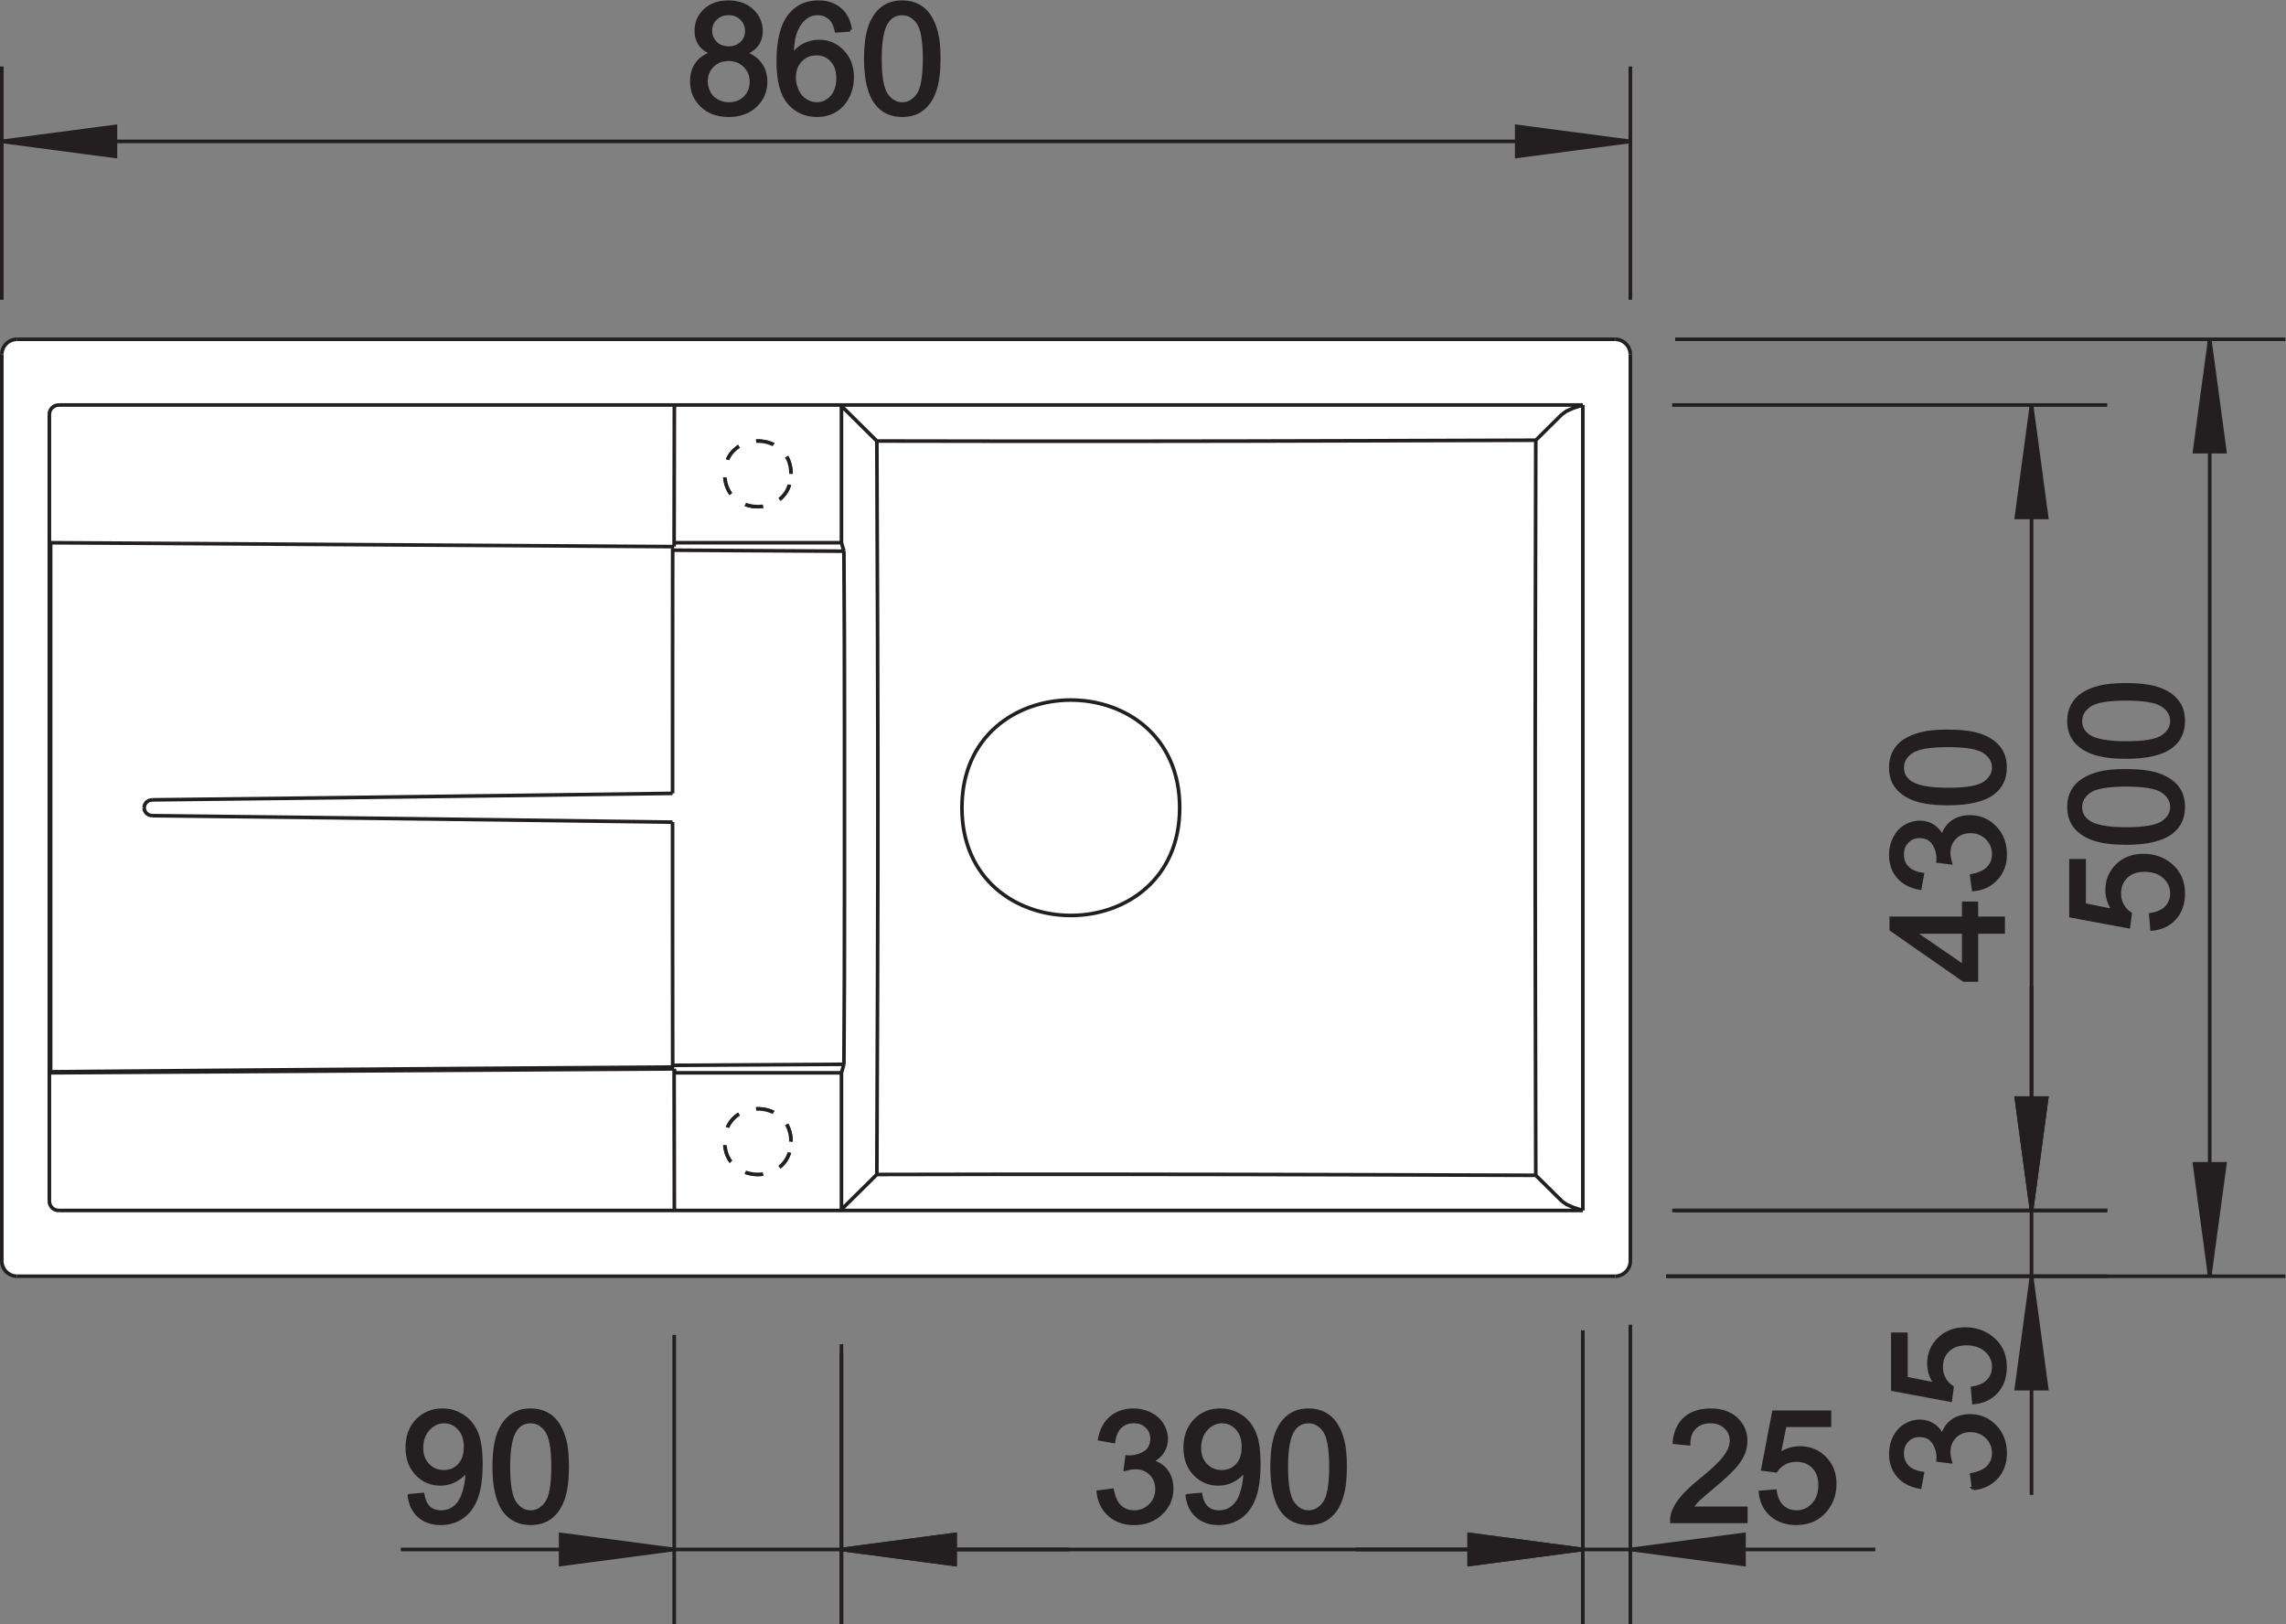 <?xml version="1.0" encoding="UTF-8" standalone="no"?>
<!-- Created with Inkscape (http://www.inkscape.org/) -->

<svg
   version="1.1"
   id="svg2"
   xml:space="preserve"
   width="120.031"
   height="85.29"
   viewBox="0 0 120.031 85.29"
   xmlns="http://www.w3.org/2000/svg"
   xmlns:svg="http://www.w3.org/2000/svg"><rect x="0" y="0" width="120.031" height="85.29" fill="#808080" stroke="none"/><defs
     id="defs6"><clipPath
       clipPathUnits="userSpaceOnUse"
       id="clipPath16"><path
         d="M 0,63.968 H 90.023 V 0 H 0 Z"
         id="path14" /></clipPath></defs><g
     id="g8"
     transform="matrix(1.333,0,0,-1.333,0,85.29)"><g
       id="g10"><g
         id="g12"
         clip-path="url(#clipPath16)"><g
           id="g18"
           transform="translate(0.764,13.681)"><path
             d="m 0,0 h 62.769 c 0.366,0 0.665,0.299 0.665,0.665 v 35.61 c 0,0.366 -0.299,0.664 -0.665,0.664 H 0 c -0.366,0 -0.665,-0.298 -0.665,-0.664 V 0.665 C -0.665,0.299 -0.366,0 0,0"
             style="fill:#ffffff;fill-opacity:1;fill-rule:nonzero;stroke:none"
             id="path20" /></g><g
           id="g22"
           transform="translate(0.764,13.681)"><path
             d="m 0,0 h 62.769 c 0.366,0 0.665,0.299 0.665,0.665 v 35.61 c 0,0.366 -0.299,0.664 -0.665,0.664 H 0 c -0.366,0 -0.665,-0.298 -0.665,-0.664 V 0.665 C -0.665,0.299 -0.366,0 0,0 Z"
             style="fill:none;stroke:#ffffff;stroke-width:0.051;stroke-linecap:butt;stroke-linejoin:miter;stroke-miterlimit:2.613;stroke-dasharray:none;stroke-opacity:1"
             id="path24" /></g><g
           id="g26"
           transform="translate(84.769,27.392)"><path
             d="M 0,0 -0.049,0.562 C 0.229,0.604 0.436,0.7 0.575,0.852 0.715,1.004 0.784,1.187 0.784,1.4 0.784,1.658 0.687,1.877 0.49,2.055 0.293,2.233 0.032,2.322 -0.292,2.322 -0.601,2.322 -0.844,2.237 -1.021,2.065 -1.2,1.894 -1.29,1.67 -1.29,1.392 c 0,-0.173 0.04,-0.329 0.119,-0.467 0.079,-0.139 0.182,-0.247 0.308,-0.326 L -0.929,0.096 -3.191,0.518 v 2.168 h 0.516 v -1.74 l 1.184,-0.235 c -0.185,0.262 -0.277,0.537 -0.277,0.824 0,0.38 0.133,0.701 0.401,0.963 0.266,0.262 0.609,0.393 1.027,0.393 0.4,0 0.744,-0.117 1.034,-0.345 C 1.05,2.266 1.229,1.884 1.229,1.4 1.229,1.004 1.117,0.681 0.893,0.43 0.668,0.179 0.37,0.036 0,0"
             style="fill:#231f20;fill-opacity:1;fill-rule:nonzero;stroke:none"
             id="path28" /></g><g
           id="g30"
           transform="translate(83.75,31.328)"><path
             d="m 0,0 c 0.723,0 1.204,0.085 1.444,0.252 0.239,0.167 0.359,0.374 0.359,0.619 0,0.247 -0.121,0.453 -0.361,0.62 C 1.202,1.659 0.721,1.743 0,1.743 c -0.726,0 -1.208,-0.084 -1.445,-0.252 -0.24,-0.167 -0.359,-0.375 -0.359,-0.625 0,-0.247 0.106,-0.443 0.317,-0.59 C -1.22,0.093 -0.724,0 0,0 m 0,-0.55 c -0.521,0 -0.941,0.053 -1.258,0.159 -0.318,0.106 -0.563,0.264 -0.735,0.474 -0.173,0.209 -0.259,0.472 -0.259,0.788 0,0.234 0.048,0.44 0.144,0.616 0.094,0.177 0.231,0.322 0.411,0.437 0.179,0.115 0.398,0.205 0.655,0.27 C -0.784,2.26 -0.437,2.293 0,2.293 0.517,2.293 0.934,2.24 1.251,2.136 1.569,2.03 1.814,1.873 1.987,1.664 2.161,1.455 2.247,1.191 2.247,0.871 2.247,0.45 2.096,0.121 1.791,-0.118 1.425,-0.405 0.826,-0.55 0,-0.55"
             style="fill:#231f20;fill-opacity:1;fill-rule:nonzero;stroke:none"
             id="path32" /></g><g
           id="g34"
           transform="translate(83.75,34.715)"><path
             d="m 0,0 c 0.723,0 1.204,0.084 1.444,0.252 0.239,0.167 0.359,0.373 0.359,0.619 0,0.246 -0.121,0.452 -0.361,0.62 C 1.202,1.658 0.721,1.743 0,1.743 c -0.726,0 -1.208,-0.085 -1.445,-0.252 -0.24,-0.168 -0.359,-0.376 -0.359,-0.625 0,-0.247 0.106,-0.443 0.317,-0.59 C -1.22,0.092 -0.724,0 0,0 m 0,-0.55 c -0.521,0 -0.941,0.053 -1.258,0.159 -0.318,0.106 -0.563,0.264 -0.735,0.473 -0.173,0.21 -0.259,0.472 -0.259,0.789 0,0.234 0.048,0.439 0.144,0.616 0.094,0.177 0.231,0.322 0.411,0.437 0.179,0.115 0.398,0.205 0.655,0.27 C -0.784,2.26 -0.437,2.292 0,2.292 0.517,2.292 0.934,2.24 1.251,2.135 1.569,2.03 1.814,1.873 1.987,1.664 2.161,1.454 2.247,1.19 2.247,0.871 2.247,0.451 2.096,0.121 1.791,-0.119 1.425,-0.406 0.826,-0.55 0,-0.55"
             style="fill:#231f20;fill-opacity:1;fill-rule:nonzero;stroke:none"
             id="path36" /></g><g
           id="g38"
           transform="translate(83.75,34.715)"><path
             d="m 0,0 c 0.723,0 1.204,0.084 1.444,0.252 0.239,0.167 0.359,0.373 0.359,0.619 0,0.246 -0.121,0.452 -0.361,0.62 C 1.202,1.658 0.721,1.743 0,1.743 c -0.726,0 -1.208,-0.085 -1.445,-0.252 -0.24,-0.168 -0.359,-0.376 -0.359,-0.625 0,-0.247 0.106,-0.443 0.317,-0.59 C -1.22,0.092 -0.724,0 0,0 Z m 0,-0.55 c -0.521,0 -0.941,0.053 -1.258,0.159 -0.318,0.106 -0.563,0.264 -0.735,0.473 -0.173,0.21 -0.259,0.472 -0.259,0.789 0,0.234 0.048,0.439 0.144,0.616 0.094,0.177 0.231,0.322 0.411,0.437 0.179,0.115 0.398,0.205 0.655,0.27 C -0.784,2.26 -0.437,2.292 0,2.292 0.517,2.292 0.934,2.24 1.251,2.135 1.569,2.03 1.814,1.873 1.987,1.664 2.161,1.454 2.247,1.19 2.247,0.871 2.247,0.451 2.096,0.121 1.791,-0.119 1.425,-0.406 0.826,-0.55 0,-0.55 Z m 0,-2.837 c 0.723,0 1.204,0.085 1.444,0.252 0.239,0.167 0.359,0.374 0.359,0.619 0,0.247 -0.121,0.453 -0.361,0.62 -0.24,0.168 -0.721,0.252 -1.442,0.252 -0.726,0 -1.208,-0.084 -1.445,-0.252 -0.24,-0.167 -0.359,-0.375 -0.359,-0.625 0,-0.247 0.106,-0.443 0.317,-0.589 C -1.22,-3.294 -0.724,-3.387 0,-3.387 Z m 0,-0.55 c -0.521,0 -0.941,0.053 -1.258,0.16 -0.318,0.105 -0.563,0.263 -0.735,0.473 -0.173,0.209 -0.259,0.472 -0.259,0.788 0,0.235 0.048,0.44 0.144,0.616 0.094,0.177 0.231,0.322 0.411,0.438 0.179,0.114 0.398,0.205 0.655,0.27 0.258,0.066 0.605,0.098 1.042,0.098 0.517,0 0.934,-0.052 1.251,-0.157 0.318,-0.106 0.563,-0.263 0.736,-0.472 0.174,-0.209 0.26,-0.473 0.26,-0.793 0,-0.421 -0.151,-0.75 -0.456,-0.989 C 1.425,-3.792 0.826,-3.937 0,-3.937 Z M 1.019,-7.323 0.97,-6.761 c 0.277,0.042 0.484,0.138 0.624,0.289 0.139,0.153 0.209,0.335 0.209,0.549 0,0.258 -0.098,0.477 -0.294,0.654 -0.197,0.179 -0.458,0.268 -0.782,0.268 -0.309,0 -0.552,-0.085 -0.73,-0.257 -0.179,-0.172 -0.268,-0.395 -0.268,-0.674 0,-0.173 0.04,-0.328 0.119,-0.466 0.079,-0.139 0.181,-0.248 0.307,-0.327 L 0.09,-7.228 -2.173,-6.806 v 2.168 h 0.517 v -1.739 l 1.183,-0.235 c -0.184,0.261 -0.276,0.537 -0.276,0.824 0,0.38 0.133,0.701 0.4,0.963 0.267,0.262 0.61,0.392 1.028,0.392 0.399,0 0.744,-0.116 1.034,-0.344 0.355,-0.281 0.534,-0.662 0.534,-1.146 0,-0.396 -0.111,-0.72 -0.336,-0.971 C 1.687,-7.145 1.389,-7.287 1.019,-7.323 Z"
             style="fill:none;stroke:#231f20;stroke-width:0.142;stroke-linecap:butt;stroke-linejoin:miter;stroke-miterlimit:2.613;stroke-dasharray:none;stroke-opacity:1"
             id="path40" /></g><g
           id="g42"
           transform="translate(87.041,13.713)"><path
             d="M 0,0 0.597,4.427 H -0.597 Z"
             style="fill:#231f20;fill-opacity:1;fill-rule:nonzero;stroke:none"
             id="path44" /></g><g
           id="g46"
           transform="translate(87.041,13.713)"><path
             d="M 0,0 0.597,4.427 H -0.597 Z"
             style="fill:none;stroke:#231f20;stroke-width:0.142;stroke-linecap:butt;stroke-linejoin:miter;stroke-miterlimit:2.613;stroke-dasharray:none;stroke-opacity:1"
             id="path48" /></g><g
           id="g50"
           transform="translate(87.041,50.62)"><path
             d="m 0,0 v -18.454 m 0,-18.453 v 18.453 M -21.056,0 H 2.982 M -21.412,-36.907 H 2.982"
             style="fill:none;stroke:#231f20;stroke-width:0.142;stroke-linecap:butt;stroke-linejoin:miter;stroke-miterlimit:2.613;stroke-dasharray:none;stroke-opacity:1"
             id="path52" /></g><g
           id="g54"
           transform="translate(87.041,50.62)"><path
             d="M 0,0 -0.597,-4.427 H 0.597 Z"
             style="fill:#231f20;fill-opacity:1;fill-rule:nonzero;stroke:none"
             id="path56" /></g><g
           id="g58"
           transform="translate(87.041,50.62)"><path
             d="M 0,0 -0.597,-4.427 H 0.597 Z"
             style="fill:none;stroke:#231f20;stroke-width:0.142;stroke-linecap:butt;stroke-linejoin:miter;stroke-miterlimit:2.613;stroke-dasharray:none;stroke-opacity:1"
             id="path60" /></g><g
           id="g62"
           transform="translate(27.807,60.777)"><path
             d="m 0,0 c 0,-0.152 0.037,-0.3 0.11,-0.442 0.073,-0.143 0.181,-0.254 0.326,-0.332 0.145,-0.078 0.299,-0.118 0.465,-0.118 0.259,0 0.473,0.082 0.641,0.248 0.168,0.165 0.252,0.373 0.252,0.627 0,0.258 -0.086,0.471 -0.259,0.639 C 1.361,0.791 1.144,0.875 0.883,0.875 0.629,0.875 0.418,0.792 0.251,0.625 0.084,0.458 0,0.25 0,0 M 0.174,2.014 C 0.174,1.808 0.242,1.639 0.375,1.508 0.51,1.377 0.684,1.312 0.898,1.312 c 0.209,0 0.38,0.064 0.514,0.194 C 1.545,1.636 1.61,1.795 1.61,1.983 1.61,2.18 1.542,2.345 1.405,2.479 1.268,2.612 1.098,2.679 0.892,2.679 0.686,2.679 0.515,2.613 0.378,2.483 0.242,2.353 0.174,2.195 0.174,2.014 M 0.283,1.106 c -0.225,0.081 -0.391,0.197 -0.5,0.349 -0.107,0.149 -0.162,0.33 -0.162,0.541 0,0.317 0.115,0.583 0.346,0.799 C 0.198,3.011 0.503,3.12 0.886,3.12 1.271,3.12 1.581,3.009 1.815,2.788 2.049,2.567 2.167,2.298 2.167,1.98 2.167,1.778 2.113,1.603 2.006,1.453 1.899,1.303 1.737,1.187 1.518,1.106 1.788,1.019 1.994,0.879 2.136,0.684 2.276,0.49 2.347,0.258 2.347,-0.011 c 0,-0.373 -0.134,-0.686 -0.399,-0.94 -0.267,-0.253 -0.617,-0.38 -1.052,-0.38 -0.436,0 -0.785,0.127 -1.052,0.381 -0.267,0.255 -0.4,0.573 -0.4,0.953 0,0.284 0.073,0.521 0.218,0.713 0.145,0.19 0.352,0.322 0.621,0.39"
             style="fill:#231f20;fill-opacity:1;fill-rule:nonzero;stroke:none"
             id="path64" /></g><g
           id="g66"
           transform="translate(31.278,60.933)"><path
             d="m 0,0 c 0,-0.185 0.04,-0.361 0.119,-0.53 0.079,-0.168 0.19,-0.296 0.332,-0.385 0.142,-0.088 0.292,-0.132 0.448,-0.132 0.228,0 0.424,0.091 0.589,0.274 0.164,0.182 0.246,0.43 0.246,0.742 0,0.302 -0.081,0.539 -0.243,0.713 C 1.329,0.855 1.125,0.941 0.878,0.941 0.633,0.941 0.426,0.855 0.255,0.682 0.085,0.508 0,0.281 0,0 M 2.209,1.878 1.671,1.836 C 1.623,2.046 1.555,2.2 1.467,2.294 1.32,2.447 1.14,2.523 0.925,2.523 0.753,2.523 0.602,2.476 0.472,2.38 0.302,2.258 0.167,2.078 0.069,1.843 -0.029,1.607 -0.08,1.271 -0.084,0.835 0.046,1.031 0.205,1.177 0.394,1.272 0.582,1.367 0.78,1.415 0.986,1.415 1.347,1.415 1.654,1.284 1.907,1.021 2.161,0.758 2.288,0.419 2.288,0.003 2.288,-0.271 2.227,-0.525 2.108,-0.76 1.989,-0.995 1.825,-1.175 1.617,-1.3 1.409,-1.425 1.173,-1.487 0.908,-1.487 c -0.451,0 -0.819,0.163 -1.103,0.492 -0.285,0.328 -0.427,0.869 -0.427,1.622 0,0.842 0.158,1.454 0.473,1.837 0.273,0.332 0.643,0.5 1.108,0.5 0.346,0 0.63,-0.096 0.852,-0.289 C 2.032,2.483 2.165,2.217 2.209,1.878"
             style="fill:#231f20;fill-opacity:1;fill-rule:nonzero;stroke:none"
             id="path68" /></g><g
           id="g70"
           transform="translate(34.66,61.669)"><path
             d="m 0,0 c 0,-0.715 0.085,-1.191 0.254,-1.429 0.17,-0.236 0.378,-0.355 0.626,-0.355 0.249,0 0.458,0.12 0.627,0.357 C 1.676,-1.189 1.761,-0.713 1.761,0 1.761,0.718 1.676,1.195 1.507,1.43 1.338,1.667 1.127,1.784 0.875,1.784 0.625,1.784 0.428,1.68 0.279,1.472 0.093,1.207 0,0.716 0,0 m -0.556,0 c 0,0.516 0.054,0.931 0.161,1.244 0.107,0.315 0.267,0.557 0.478,0.728 C 0.294,2.143 0.56,2.228 0.88,2.228 1.117,2.228 1.324,2.18 1.503,2.085 1.681,1.992 1.828,1.856 1.945,1.679 2.061,1.501 2.152,1.285 2.218,1.03 2.285,0.775 2.317,0.433 2.317,0 2.317,-0.511 2.264,-0.923 2.158,-1.238 2.052,-1.552 1.893,-1.795 1.681,-1.966 1.47,-2.138 1.203,-2.223 0.88,-2.223 c -0.424,0 -0.758,0.15 -1,0.452 C -0.41,-1.41 -0.556,-0.818 -0.556,0"
             style="fill:#231f20;fill-opacity:1;fill-rule:nonzero;stroke:none"
             id="path72" /></g><g
           id="g74"
           transform="translate(34.66,61.669)"><path
             d="m 0,0 c 0,-0.715 0.085,-1.191 0.254,-1.429 0.17,-0.236 0.378,-0.355 0.626,-0.355 0.249,0 0.458,0.12 0.627,0.357 C 1.676,-1.189 1.761,-0.713 1.761,0 1.761,0.718 1.676,1.195 1.507,1.43 1.338,1.667 1.127,1.784 0.875,1.784 0.625,1.784 0.428,1.68 0.279,1.472 0.093,1.207 0,0.716 0,0 Z m -0.556,0 c 0,0.516 0.054,0.931 0.161,1.244 0.107,0.315 0.267,0.557 0.478,0.728 C 0.294,2.143 0.56,2.228 0.88,2.228 1.117,2.228 1.324,2.18 1.503,2.085 1.681,1.992 1.828,1.856 1.945,1.679 2.061,1.501 2.152,1.285 2.218,1.03 2.285,0.775 2.317,0.433 2.317,0 2.317,-0.511 2.264,-0.923 2.158,-1.238 2.052,-1.552 1.893,-1.795 1.681,-1.966 1.47,-2.138 1.203,-2.223 0.88,-2.223 c -0.424,0 -0.758,0.15 -1,0.452 C -0.41,-1.41 -0.556,-0.818 -0.556,0 Z m -2.825,-0.736 c 0,-0.185 0.04,-0.362 0.119,-0.53 0.079,-0.169 0.19,-0.296 0.331,-0.385 0.143,-0.088 0.292,-0.133 0.449,-0.133 0.228,0 0.424,0.092 0.588,0.274 0.165,0.183 0.247,0.43 0.247,0.743 0,0.301 -0.082,0.539 -0.244,0.712 -0.162,0.174 -0.366,0.26 -0.612,0.26 -0.246,0 -0.453,-0.086 -0.623,-0.26 -0.17,-0.173 -0.255,-0.401 -0.255,-0.681 z M -1.172,1.142 -1.71,1.1 C -1.758,1.31 -1.826,1.463 -1.914,1.558 -2.061,1.711 -2.242,1.787 -2.456,1.787 -2.628,1.787 -2.779,1.74 -2.909,1.644 -3.08,1.521 -3.214,1.342 -3.313,1.106 -3.41,0.871 -3.461,0.535 -3.465,0.099 c 0.13,0.195 0.289,0.341 0.478,0.437 0.188,0.094 0.385,0.142 0.591,0.142 0.362,0 0.668,-0.131 0.922,-0.394 0.253,-0.263 0.38,-0.601 0.38,-1.017 0,-0.274 -0.06,-0.528 -0.179,-0.764 -0.119,-0.234 -0.283,-0.415 -0.492,-0.54 -0.208,-0.125 -0.443,-0.186 -0.708,-0.186 -0.452,0 -0.819,0.163 -1.103,0.492 -0.285,0.328 -0.427,0.869 -0.427,1.622 0,0.842 0.157,1.454 0.472,1.837 0.274,0.332 0.643,0.5 1.109,0.5 0.346,0 0.63,-0.097 0.851,-0.29 0.222,-0.191 0.354,-0.457 0.399,-0.796 z m -5.681,-2.034 c 0,-0.152 0.037,-0.3 0.11,-0.442 0.073,-0.144 0.181,-0.254 0.326,-0.332 0.145,-0.078 0.3,-0.118 0.466,-0.118 0.259,0 0.472,0.082 0.64,0.248 0.168,0.164 0.252,0.373 0.252,0.627 0,0.258 -0.086,0.471 -0.259,0.639 -0.173,0.169 -0.391,0.253 -0.651,0.253 -0.255,0 -0.465,-0.083 -0.633,-0.25 -0.167,-0.167 -0.251,-0.375 -0.251,-0.625 z m 0.175,2.014 c 0,-0.206 0.067,-0.375 0.201,-0.506 0.134,-0.131 0.309,-0.197 0.523,-0.197 0.208,0 0.379,0.065 0.513,0.195 0.133,0.13 0.199,0.289 0.199,0.477 0,0.197 -0.068,0.362 -0.205,0.495 C -5.584,1.72 -5.755,1.787 -5.96,1.787 -6.167,1.787 -6.338,1.721 -6.474,1.591 -6.611,1.46 -6.678,1.303 -6.678,1.122 Z m 0.109,-0.908 c -0.225,0.081 -0.391,0.197 -0.5,0.348 -0.108,0.15 -0.162,0.331 -0.162,0.542 0,0.317 0.115,0.583 0.345,0.799 0.231,0.216 0.537,0.325 0.92,0.325 0.384,0 0.694,-0.111 0.929,-0.332 0.234,-0.221 0.351,-0.49 0.351,-0.808 0,-0.202 -0.053,-0.378 -0.16,-0.527 -0.108,-0.15 -0.27,-0.266 -0.488,-0.347 0.27,-0.087 0.476,-0.227 0.617,-0.422 0.141,-0.194 0.212,-0.426 0.212,-0.695 0,-0.373 -0.134,-0.686 -0.4,-0.94 -0.266,-0.253 -0.617,-0.38 -1.052,-0.38 -0.435,0 -0.785,0.127 -1.052,0.381 -0.266,0.255 -0.4,0.572 -0.4,0.953 0,0.284 0.073,0.521 0.219,0.713 0.145,0.19 0.352,0.322 0.621,0.39 z"
             style="fill:none;stroke:#231f20;stroke-width:0.142;stroke-linecap:butt;stroke-linejoin:miter;stroke-miterlimit:2.613;stroke-dasharray:none;stroke-opacity:1"
             id="path76" /></g><g
           id="g78"
           transform="translate(64.22,58.414)"><path
             d="M 0,0 -4.475,0.59 V -0.59 Z"
             style="fill:#231f20;fill-opacity:1;fill-rule:nonzero;stroke:none"
             id="path80" /></g><g
           id="g82"
           transform="translate(64.22,58.414)"><path
             d="M 0,0 -4.475,0.59 V -0.59 Z"
             style="fill:none;stroke:#231f20;stroke-width:0.142;stroke-linecap:butt;stroke-linejoin:miter;stroke-miterlimit:2.613;stroke-dasharray:none;stroke-opacity:1"
             id="path84" /></g><g
           id="g86"
           transform="translate(0.071,58.414)"><path
             d="M 0,0 H 32.075 M 64.149,0 H 32.075 M 0,-6.238 v 9.189 m 64.149,-9.189 v 9.189"
             style="fill:none;stroke:#231f20;stroke-width:0.142;stroke-linecap:butt;stroke-linejoin:miter;stroke-miterlimit:2.613;stroke-dasharray:none;stroke-opacity:1"
             id="path88" /></g><g
           id="g90"
           transform="translate(0.071,58.414)"><path
             d="M 0,0 4.475,-0.59 V 0.59 Z"
             style="fill:#231f20;fill-opacity:1;fill-rule:nonzero;stroke:none"
             id="path92" /></g><g
           id="g94"
           transform="translate(0.071,58.414)"><path
             d="M 0,0 4.475,-0.59 V 0.59 Z"
             style="fill:none;stroke:#231f20;stroke-width:0.142;stroke-linecap:butt;stroke-linejoin:miter;stroke-miterlimit:2.613;stroke-dasharray:none;stroke-opacity:1"
             id="path96" /></g><g
           id="g98"
           transform="translate(77.353,27.274)"><path
             d="M 0,0 H -1.985 L 0,-1.363 Z M 1.552,0 H 0.497 V -1.891 H 0 l -2.854,1.99 V 0.536 H 0 V 1.125 H 0.497 V 0.536 h 1.055 z"
             style="fill:#231f20;fill-opacity:1;fill-rule:nonzero;stroke:none"
             id="path100" /></g><g
           id="g102"
           transform="translate(77.741,28.949)"><path
             d="m 0,0 -0.072,0.535 c 0.306,0.062 0.527,0.166 0.663,0.314 0.135,0.147 0.203,0.327 0.203,0.54 0,0.251 -0.089,0.465 -0.265,0.637 -0.176,0.173 -0.395,0.26 -0.656,0.26 -0.248,0 -0.453,-0.08 -0.614,-0.24 -0.161,-0.161 -0.242,-0.365 -0.242,-0.613 0,-0.102 0.02,-0.227 0.06,-0.377 l -0.474,0.059 c 0.003,0.035 0.005,0.065 0.005,0.086 0,0.228 -0.06,0.433 -0.18,0.615 -0.12,0.183 -0.306,0.275 -0.556,0.275 -0.198,0 -0.363,-0.068 -0.492,-0.2 -0.131,-0.133 -0.196,-0.305 -0.196,-0.515 0,-0.208 0.066,-0.382 0.198,-0.52 0.132,-0.138 0.331,-0.228 0.596,-0.267 L -2.119,0.054 c -0.363,0.065 -0.644,0.214 -0.843,0.445 -0.199,0.232 -0.3,0.521 -0.3,0.866 0,0.238 0.053,0.456 0.156,0.656 0.103,0.201 0.244,0.354 0.421,0.46 0.179,0.106 0.369,0.16 0.569,0.16 0.19,0 0.363,-0.051 0.52,-0.153 0.157,-0.101 0.281,-0.251 0.372,-0.448 0.06,0.258 0.185,0.457 0.375,0.601 0.189,0.141 0.426,0.213 0.71,0.213 0.385,0 0.711,-0.138 0.979,-0.416 C 1.107,2.16 1.241,1.81 1.241,1.386 1.241,1.003 1.126,0.686 0.896,0.433 0.665,0.18 0.367,0.035 0,0"
             style="fill:#231f20;fill-opacity:1;fill-rule:nonzero;stroke:none"
             id="path104" /></g><g
           id="g106"
           transform="translate(76.731,32.883)"><path
             d="m 0,0 c 0.723,0 1.204,0.084 1.444,0.251 0.24,0.168 0.36,0.374 0.36,0.62 0,0.246 -0.121,0.452 -0.362,0.62 C 1.202,1.658 0.721,1.742 0,1.742 c -0.726,0 -1.208,-0.084 -1.445,-0.251 -0.24,-0.168 -0.359,-0.376 -0.359,-0.625 0,-0.247 0.106,-0.443 0.317,-0.59 C -1.22,0.092 -0.724,0 0,0 m 0,-0.55 c -0.521,0 -0.94,0.052 -1.258,0.159 -0.318,0.106 -0.563,0.264 -0.735,0.473 -0.173,0.209 -0.259,0.472 -0.259,0.789 0,0.234 0.048,0.439 0.144,0.615 0.094,0.177 0.232,0.322 0.411,0.438 0.179,0.115 0.398,0.205 0.656,0.27 C -0.784,2.26 -0.437,2.292 0,2.292 0.517,2.292 0.934,2.24 1.251,2.135 1.569,2.029 1.814,1.872 1.988,1.663 2.161,1.454 2.247,1.19 2.247,0.871 2.247,0.45 2.096,0.121 1.791,-0.119 1.425,-0.406 0.826,-0.55 0,-0.55"
             style="fill:#231f20;fill-opacity:1;fill-rule:nonzero;stroke:none"
             id="path108" /></g><g
           id="g110"
           transform="translate(76.731,32.883)"><path
             d="m 0,0 c 0.723,0 1.204,0.084 1.444,0.251 0.24,0.168 0.36,0.374 0.36,0.62 0,0.246 -0.121,0.452 -0.362,0.62 C 1.202,1.658 0.721,1.742 0,1.742 c -0.726,0 -1.208,-0.084 -1.445,-0.251 -0.24,-0.168 -0.359,-0.376 -0.359,-0.625 0,-0.247 0.106,-0.443 0.317,-0.59 C -1.22,0.092 -0.724,0 0,0 Z m 0,-0.55 c -0.521,0 -0.94,0.052 -1.258,0.159 -0.318,0.106 -0.563,0.264 -0.735,0.473 -0.173,0.209 -0.259,0.472 -0.259,0.789 0,0.234 0.048,0.439 0.144,0.615 0.094,0.177 0.232,0.322 0.411,0.438 0.179,0.115 0.398,0.205 0.656,0.27 C -0.784,2.26 -0.437,2.292 0,2.292 0.517,2.292 0.934,2.24 1.251,2.135 1.569,2.029 1.814,1.872 1.988,1.663 2.161,1.454 2.247,1.19 2.247,0.871 2.247,0.45 2.096,0.121 1.791,-0.119 1.425,-0.406 0.826,-0.55 0,-0.55 Z m 1.01,-3.384 -0.073,0.536 c 0.307,0.061 0.528,0.166 0.664,0.313 0.134,0.147 0.203,0.327 0.203,0.54 0,0.251 -0.089,0.465 -0.265,0.638 -0.177,0.173 -0.395,0.26 -0.656,0.26 -0.248,0 -0.453,-0.081 -0.614,-0.241 -0.162,-0.161 -0.243,-0.365 -0.243,-0.613 0,-0.102 0.021,-0.227 0.061,-0.377 l -0.475,0.06 c 0.004,0.035 0.006,0.064 0.006,0.086 0,0.227 -0.06,0.432 -0.18,0.615 -0.121,0.182 -0.306,0.274 -0.556,0.274 -0.198,0 -0.363,-0.067 -0.492,-0.2 -0.131,-0.133 -0.197,-0.305 -0.197,-0.515 0,-0.208 0.067,-0.381 0.199,-0.519 0.131,-0.139 0.331,-0.229 0.595,-0.268 L -1.109,-3.88 c -0.364,0.066 -0.644,0.214 -0.843,0.445 -0.199,0.233 -0.3,0.521 -0.3,0.867 0,0.237 0.053,0.456 0.155,0.656 0.104,0.2 0.244,0.353 0.422,0.46 0.179,0.105 0.368,0.159 0.569,0.159 0.19,0 0.363,-0.051 0.52,-0.152 0.156,-0.102 0.28,-0.251 0.372,-0.449 0.06,0.258 0.185,0.457 0.375,0.601 0.189,0.142 0.426,0.213 0.71,0.213 0.385,0 0.711,-0.138 0.979,-0.416 0.267,-0.277 0.401,-0.628 0.401,-1.052 0,-0.383 -0.115,-0.7 -0.346,-0.953 C 1.675,-3.754 1.377,-3.898 1.01,-3.934 Z M 0.621,-5.608 h -1.985 l 1.985,-1.364 z m 1.552,0 H 1.118 V -7.499 H 0.621 l -2.854,1.989 v 0.438 h 2.854 v 0.589 h 0.497 v -0.589 h 1.055 z"
             style="fill:none;stroke:#231f20;stroke-width:0.142;stroke-linecap:butt;stroke-linejoin:miter;stroke-miterlimit:2.613;stroke-dasharray:none;stroke-opacity:1"
             id="path112" /></g><g
           id="g114"
           transform="translate(80.022,48.03)"><path
             d="M 0,0 -0.597,-4.427 H 0.597 Z"
             style="fill:#231f20;fill-opacity:1;fill-rule:nonzero;stroke:none"
             id="path116" /></g><g
           id="g118"
           transform="translate(80.022,48.03)"><path
             d="M 0,0 -0.597,-4.427 H 0.597 Z"
             style="fill:none;stroke:#231f20;stroke-width:0.142;stroke-linecap:butt;stroke-linejoin:miter;stroke-miterlimit:2.613;stroke-dasharray:none;stroke-opacity:1"
             id="path120" /></g><g
           id="g122"
           transform="translate(80.022,16.303)"><path
             d="M 0,0 V 15.864 M 0,31.727 V 15.864 M -14.155,0 H 2.983 M -14.155,31.727 H 2.983"
             style="fill:none;stroke:#231f20;stroke-width:0.142;stroke-linecap:butt;stroke-linejoin:miter;stroke-miterlimit:2.613;stroke-dasharray:none;stroke-opacity:1"
             id="path124" /></g><g
           id="g126"
           transform="translate(80.022,16.303)"><path
             d="M 0,0 0.597,4.427 H -0.597 Z"
             style="fill:#231f20;fill-opacity:1;fill-rule:nonzero;stroke:none"
             id="path128" /></g><g
           id="g130"
           transform="translate(80.022,16.303)"><path
             d="M 0,0 0.597,4.427 H -0.597 Z"
             style="fill:none;stroke:#231f20;stroke-width:0.142;stroke-linecap:butt;stroke-linejoin:miter;stroke-miterlimit:2.613;stroke-dasharray:none;stroke-opacity:1"
             id="path132" /></g><g
           id="g134"
           transform="translate(77.741,5.357)"><path
             d="m 0,0 -0.072,0.535 c 0.306,0.062 0.527,0.166 0.663,0.314 0.135,0.148 0.203,0.328 0.203,0.54 0,0.251 -0.089,0.465 -0.265,0.637 -0.176,0.173 -0.395,0.26 -0.656,0.26 -0.248,0 -0.453,-0.08 -0.614,-0.24 -0.161,-0.161 -0.242,-0.365 -0.242,-0.612 0,-0.102 0.02,-0.228 0.06,-0.378 l -0.474,0.059 c 0.003,0.036 0.005,0.065 0.005,0.087 0,0.227 -0.06,0.432 -0.18,0.614 -0.12,0.183 -0.306,0.275 -0.556,0.275 -0.198,0 -0.363,-0.068 -0.492,-0.2 -0.131,-0.133 -0.196,-0.305 -0.196,-0.515 0,-0.208 0.066,-0.381 0.198,-0.52 0.132,-0.138 0.331,-0.228 0.596,-0.267 L -2.119,0.054 c -0.363,0.065 -0.644,0.215 -0.843,0.445 -0.199,0.232 -0.3,0.522 -0.3,0.866 0,0.238 0.053,0.456 0.156,0.656 0.103,0.201 0.244,0.354 0.421,0.46 0.179,0.106 0.369,0.16 0.569,0.16 0.19,0 0.363,-0.051 0.52,-0.153 0.157,-0.101 0.281,-0.25 0.372,-0.448 0.06,0.258 0.185,0.458 0.375,0.601 0.189,0.142 0.426,0.213 0.71,0.213 0.385,0 0.711,-0.138 0.979,-0.416 C 1.107,2.161 1.241,1.81 1.241,1.386 1.241,1.003 1.126,0.686 0.896,0.433 0.665,0.18 0.367,0.036 0,0"
             style="fill:#231f20;fill-opacity:1;fill-rule:nonzero;stroke:none"
             id="path136" /></g><g
           id="g138"
           transform="translate(77.75,8.741)"><path
             d="m 0,0 -0.048,0.562 c 0.277,0.042 0.484,0.138 0.623,0.29 0.14,0.152 0.21,0.335 0.21,0.548 0,0.258 -0.098,0.476 -0.295,0.654 -0.197,0.178 -0.457,0.267 -0.781,0.267 -0.31,0 -0.553,-0.085 -0.73,-0.256 C -1.2,1.894 -1.289,1.669 -1.289,1.392 c 0,-0.173 0.04,-0.329 0.118,-0.468 0.079,-0.139 0.182,-0.247 0.309,-0.326 L -0.929,0.095 -3.191,0.518 v 2.167 h 0.516 V 0.945 L -1.49,0.71 c -0.185,0.262 -0.278,0.537 -0.278,0.824 0,0.381 0.134,0.701 0.401,0.963 0.266,0.262 0.609,0.393 1.027,0.393 0.4,0 0.744,-0.116 1.034,-0.345 C 1.051,2.265 1.229,1.883 1.229,1.4 1.229,1.004 1.117,0.68 0.893,0.429 0.668,0.179 0.37,0.035 0,0"
             style="fill:#231f20;fill-opacity:1;fill-rule:nonzero;stroke:none"
             id="path140" /></g><g
           id="g142"
           transform="translate(77.75,8.741)"><path
             d="m 0,0 -0.048,0.562 c 0.277,0.042 0.484,0.138 0.623,0.29 0.14,0.152 0.21,0.335 0.21,0.548 0,0.258 -0.098,0.476 -0.295,0.654 -0.197,0.178 -0.457,0.267 -0.781,0.267 -0.31,0 -0.553,-0.085 -0.73,-0.256 C -1.2,1.894 -1.289,1.669 -1.289,1.392 c 0,-0.173 0.04,-0.329 0.118,-0.468 0.079,-0.139 0.182,-0.247 0.309,-0.326 L -0.929,0.095 -3.191,0.518 v 2.167 h 0.516 V 0.945 L -1.49,0.71 c -0.185,0.262 -0.278,0.537 -0.278,0.824 0,0.381 0.134,0.701 0.401,0.963 0.266,0.262 0.609,0.393 1.027,0.393 0.4,0 0.744,-0.116 1.034,-0.345 C 1.051,2.265 1.229,1.883 1.229,1.4 1.229,1.004 1.117,0.68 0.893,0.429 0.668,0.179 0.37,0.035 0,0 Z m -0.009,-3.384 -0.072,0.535 c 0.307,0.062 0.527,0.166 0.663,0.314 0.135,0.148 0.203,0.328 0.203,0.54 0,0.251 -0.089,0.465 -0.264,0.638 -0.177,0.172 -0.396,0.259 -0.657,0.259 -0.248,0 -0.453,-0.08 -0.614,-0.24 -0.161,-0.161 -0.242,-0.365 -0.242,-0.612 0,-0.102 0.02,-0.228 0.06,-0.378 l -0.474,0.059 c 0.004,0.037 0.006,0.065 0.006,0.087 0,0.227 -0.061,0.432 -0.181,0.615 -0.12,0.182 -0.306,0.274 -0.556,0.274 -0.198,0 -0.363,-0.067 -0.492,-0.2 -0.131,-0.133 -0.196,-0.305 -0.196,-0.515 0,-0.208 0.066,-0.381 0.198,-0.519 0.132,-0.139 0.331,-0.229 0.596,-0.268 L -2.128,-3.33 c -0.363,0.065 -0.643,0.215 -0.843,0.445 -0.199,0.233 -0.3,0.522 -0.3,0.866 0,0.238 0.053,0.457 0.156,0.657 0.103,0.2 0.244,0.353 0.422,0.46 0.178,0.105 0.368,0.159 0.568,0.159 0.19,0 0.363,-0.051 0.521,-0.153 0.156,-0.101 0.28,-0.25 0.372,-0.448 0.059,0.258 0.184,0.458 0.375,0.601 0.188,0.142 0.425,0.213 0.71,0.213 0.384,0 0.71,-0.138 0.978,-0.416 0.268,-0.277 0.401,-0.628 0.401,-1.052 0,-0.383 -0.115,-0.7 -0.345,-0.953 -0.231,-0.253 -0.529,-0.397 -0.896,-0.433 z"
             style="fill:none;stroke:#231f20;stroke-width:0.142;stroke-linecap:butt;stroke-linejoin:miter;stroke-miterlimit:2.613;stroke-dasharray:none;stroke-opacity:1"
             id="path144" /></g><g
           id="g146"
           transform="translate(80.022,16.303)"><path
             d="M 0,0 0.597,4.427 H -0.597 Z"
             style="fill:#231f20;fill-opacity:1;fill-rule:nonzero;stroke:none"
             id="path148" /></g><g
           id="g150"
           transform="translate(80.022,16.303)"><path
             d="M 0,0 0.597,4.427 H -0.597 Z"
             style="fill:none;stroke:#231f20;stroke-width:0.142;stroke-linecap:butt;stroke-linejoin:miter;stroke-miterlimit:2.613;stroke-dasharray:none;stroke-opacity:1"
             id="path152" /></g><g
           id="g154"
           transform="translate(80.022,5.102)"><path
             d="M 0,0 V 9.906 M 0,8.611 V 0 M 0,20.056 V 9.906 m 0,1.295 v 8.855 M -14.394,8.611 H 2.983 m -17.02,2.59 h 17.02"
             style="fill:none;stroke:#231f20;stroke-width:0.142;stroke-linecap:butt;stroke-linejoin:miter;stroke-miterlimit:2.613;stroke-dasharray:none;stroke-opacity:1"
             id="path156" /></g><g
           id="g158"
           transform="translate(80.022,13.713)"><path
             d="M 0,0 -0.597,-4.428 H 0.597 Z"
             style="fill:#231f20;fill-opacity:1;fill-rule:nonzero;stroke:none"
             id="path160" /></g><g
           id="g162"
           transform="translate(80.022,13.713)"><path
             d="M 0,0 -0.597,-4.428 H 0.597 Z"
             style="fill:none;stroke:#231f20;stroke-width:0.142;stroke-linecap:butt;stroke-linejoin:miter;stroke-miterlimit:2.613;stroke-dasharray:none;stroke-opacity:1"
             id="path164" /></g><g
           id="g166"
           transform="translate(68.767,4.572)"><path
             d="m 0,0 v -0.515 h -2.912 c -0.004,0.129 0.016,0.253 0.062,0.372 0.075,0.197 0.194,0.39 0.357,0.58 0.164,0.19 0.399,0.411 0.707,0.661 0.479,0.388 0.804,0.695 0.972,0.923 0.168,0.226 0.252,0.441 0.252,0.643 0,0.212 -0.077,0.391 -0.23,0.537 -0.153,0.145 -0.354,0.218 -0.6,0.218 -0.26,0 -0.468,-0.077 -0.625,-0.232 C -2.174,3.032 -2.252,2.818 -2.255,2.545 l -0.556,0.057 c 0.039,0.41 0.182,0.722 0.43,0.938 0.248,0.215 0.583,0.322 1.001,0.322 0.423,0 0.758,-0.116 1.004,-0.347 0.247,-0.233 0.37,-0.52 0.37,-0.863 0,-0.174 -0.036,-0.346 -0.108,-0.514 C -0.187,1.969 -0.307,1.791 -0.474,1.605 -0.641,1.419 -0.919,1.163 -1.308,0.839 -1.632,0.568 -1.84,0.386 -1.933,0.289 -2.024,0.194 -2.101,0.098 -2.161,0 Z"
             style="fill:#231f20;fill-opacity:1;fill-rule:nonzero;stroke:none"
             id="path168" /></g><g
           id="g170"
           transform="translate(69.347,5.199)"><path
             d="m 0,0 0.568,0.048 c 0.042,-0.274 0.14,-0.479 0.292,-0.617 0.155,-0.138 0.339,-0.207 0.555,-0.207 0.261,0 0.481,0.097 0.661,0.292 0.181,0.194 0.271,0.452 0.271,0.773 0,0.305 -0.086,0.546 -0.259,0.722 C 1.914,1.187 1.687,1.276 1.406,1.276 1.231,1.276 1.075,1.236 0.935,1.158 0.794,1.08 0.685,0.979 0.604,0.854 L 0.097,0.919 0.523,3.157 H 2.714 V 2.646 H 0.956 L 0.718,1.475 C 0.982,1.657 1.261,1.749 1.551,1.749 1.936,1.749 2.26,1.617 2.524,1.354 2.789,1.089 2.922,0.75 2.922,0.336 c 0,-0.395 -0.117,-0.735 -0.35,-1.023 -0.283,-0.352 -0.668,-0.529 -1.157,-0.529 -0.4,0 -0.728,0.112 -0.981,0.333 C 0.181,-0.66 0.036,-0.366 0,0"
             style="fill:#231f20;fill-opacity:1;fill-rule:nonzero;stroke:none"
             id="path172" /></g><g
           id="g174"
           transform="translate(69.347,5.199)"><path
             d="m 0,0 0.568,0.048 c 0.042,-0.274 0.14,-0.479 0.292,-0.617 0.155,-0.138 0.339,-0.207 0.555,-0.207 0.261,0 0.481,0.097 0.661,0.292 0.181,0.194 0.271,0.452 0.271,0.773 0,0.305 -0.086,0.546 -0.259,0.722 C 1.914,1.187 1.687,1.276 1.406,1.276 1.231,1.276 1.075,1.236 0.935,1.158 0.794,1.08 0.685,0.979 0.604,0.854 L 0.097,0.919 0.523,3.157 H 2.714 V 2.646 H 0.956 L 0.718,1.475 C 0.982,1.657 1.261,1.749 1.551,1.749 1.936,1.749 2.26,1.617 2.524,1.354 2.789,1.089 2.922,0.75 2.922,0.336 c 0,-0.395 -0.117,-0.735 -0.35,-1.023 -0.283,-0.352 -0.668,-0.529 -1.157,-0.529 -0.4,0 -0.728,0.112 -0.981,0.333 C 0.181,-0.66 0.036,-0.366 0,0 Z m -0.58,-0.627 v -0.515 h -2.912 c -0.004,0.129 0.016,0.253 0.062,0.372 0.075,0.197 0.194,0.39 0.357,0.581 0.164,0.189 0.399,0.41 0.707,0.66 0.479,0.388 0.804,0.695 0.971,0.923 0.169,0.226 0.253,0.441 0.253,0.643 0,0.212 -0.077,0.391 -0.23,0.537 -0.153,0.145 -0.354,0.218 -0.6,0.218 -0.26,0 -0.468,-0.077 -0.625,-0.232 C -2.754,2.405 -2.832,2.191 -2.835,1.918 l -0.556,0.057 c 0.038,0.41 0.182,0.722 0.43,0.938 0.248,0.215 0.583,0.322 1.001,0.322 0.423,0 0.758,-0.116 1.004,-0.347 0.247,-0.233 0.37,-0.52 0.37,-0.863 0,-0.174 -0.036,-0.346 -0.108,-0.514 C -0.767,1.342 -0.887,1.164 -1.054,0.979 -1.221,0.792 -1.499,0.536 -1.888,0.212 -2.212,-0.059 -2.42,-0.241 -2.513,-0.338 -2.604,-0.433 -2.681,-0.529 -2.741,-0.627 Z"
             style="fill:none;stroke:#231f20;stroke-width:0.142;stroke-linecap:butt;stroke-linejoin:miter;stroke-miterlimit:2.613;stroke-dasharray:none;stroke-opacity:1"
             id="path176" /></g><g
           id="g178"
           transform="translate(62.348,2.951)"><path
             d="M 0,0 -4.475,0.591 V -0.59 Z"
             style="fill:#231f20;fill-opacity:1;fill-rule:nonzero;stroke:none"
             id="path180" /></g><g
           id="g182"
           transform="translate(62.348,2.951)"><path
             d="M 0,0 -4.475,0.591 V -0.59 Z"
             style="fill:none;stroke:#231f20;stroke-width:0.142;stroke-linecap:butt;stroke-linejoin:miter;stroke-miterlimit:2.613;stroke-dasharray:none;stroke-opacity:1"
             id="path184" /></g><g
           id="g186"
           transform="translate(73.871,2.951)"><path
             d="m 0,0 h -10.587 m 0.936,0 H 0 m -20.473,0 h 9.886 m -0.936,0 h -8.95 M -9.651,8.854 V -2.951 M -11.523,8.633 V -2.951"
             style="fill:none;stroke:#231f20;stroke-width:0.142;stroke-linecap:butt;stroke-linejoin:miter;stroke-miterlimit:2.613;stroke-dasharray:none;stroke-opacity:1"
             id="path188" /></g><g
           id="g190"
           transform="translate(64.22,2.951)"><path
             d="M 0,0 4.475,-0.59 V 0.591 Z"
             style="fill:#231f20;fill-opacity:1;fill-rule:nonzero;stroke:none"
             id="path192" /></g><g
           id="g194"
           transform="translate(64.22,2.951)"><path
             d="M 0,0 4.475,-0.59 V 0.591 Z"
             style="fill:none;stroke:#231f20;stroke-width:0.142;stroke-linecap:butt;stroke-linejoin:miter;stroke-miterlimit:2.613;stroke-dasharray:none;stroke-opacity:1"
             id="path196" /></g><g
           id="g198"
           transform="translate(43.266,5.209)"><path
             d="m 0,0 0.541,0.071 c 0.062,-0.303 0.168,-0.522 0.317,-0.656 0.149,-0.134 0.331,-0.201 0.545,-0.201 0.255,0 0.471,0.088 0.646,0.263 0.174,0.173 0.262,0.39 0.262,0.648 0,0.245 -0.081,0.448 -0.243,0.607 -0.163,0.16 -0.369,0.24 -0.619,0.24 -0.103,0 -0.23,-0.021 -0.382,-0.06 l 0.06,0.47 C 1.164,1.378 1.192,1.376 1.215,1.376 c 0.229,0 0.437,0.06 0.621,0.179 0.185,0.118 0.277,0.301 0.277,0.549 0,0.197 -0.068,0.36 -0.202,0.488 C 1.777,2.721 1.604,2.785 1.391,2.785 1.181,2.785 1.005,2.72 0.866,2.59 0.725,2.459 0.635,2.262 0.595,2 L 0.054,2.096 C 0.12,2.454 0.271,2.732 0.505,2.93 0.74,3.126 1.031,3.226 1.38,3.226 1.62,3.226 1.841,3.174 2.043,3.072 2.246,2.97 2.401,2.831 2.508,2.654 2.615,2.478 2.669,2.291 2.669,2.093 2.669,1.904 2.618,1.733 2.515,1.578 2.413,1.424 2.262,1.301 2.062,1.209 2.323,1.15 2.525,1.026 2.669,0.839 2.813,0.652 2.885,0.418 2.885,0.137 2.885,-0.244 2.746,-0.566 2.464,-0.831 2.184,-1.097 1.829,-1.229 1.4,-1.229 1.014,-1.229 0.692,-1.114 0.437,-0.886 0.182,-0.659 0.036,-0.363 0,0"
             style="fill:#231f20;fill-opacity:1;fill-rule:nonzero;stroke:none"
             id="path200" /></g><g
           id="g202"
           transform="translate(48.983,6.989)"><path
             d="m 0,0 c 0,0.307 -0.082,0.552 -0.247,0.731 -0.167,0.181 -0.364,0.271 -0.598,0.271 -0.24,0 -0.449,-0.098 -0.628,-0.291 C -1.65,0.516 -1.74,0.265 -1.74,-0.044 c 0,-0.278 0.085,-0.504 0.255,-0.677 0.169,-0.174 0.377,-0.259 0.625,-0.259 0.252,0 0.457,0.085 0.618,0.259 C -0.08,-0.548 0,-0.307 0,0 m -2.215,-1.924 0.52,0.048 c 0.045,-0.241 0.129,-0.417 0.253,-0.526 0.124,-0.109 0.283,-0.164 0.477,-0.164 0.167,0 0.313,0.038 0.438,0.114 0.125,0.075 0.227,0.176 0.307,0.301 0.081,0.126 0.148,0.297 0.202,0.509 0.054,0.214 0.081,0.433 0.081,0.655 0,0.023 -0.001,0.06 -0.002,0.107 -0.11,-0.17 -0.257,-0.308 -0.444,-0.414 -0.187,-0.107 -0.39,-0.16 -0.608,-0.16 -0.365,0 -0.674,0.131 -0.927,0.392 -0.252,0.263 -0.378,0.607 -0.378,1.035 0,0.442 0.131,0.798 0.395,1.068 0.263,0.27 0.593,0.404 0.991,0.404 0.286,0 0.548,-0.077 0.786,-0.229 0.236,-0.152 0.417,-0.37 0.54,-0.653 0.123,-0.282 0.185,-0.69 0.185,-1.226 0,-0.557 -0.061,-1 -0.183,-1.33 -0.123,-0.33 -0.305,-0.581 -0.545,-0.754 -0.242,-0.172 -0.524,-0.259 -0.85,-0.259 -0.344,0 -0.626,0.095 -0.844,0.284 -0.219,0.19 -0.35,0.455 -0.394,0.798"
             style="fill:#231f20;fill-opacity:1;fill-rule:nonzero;stroke:none"
             id="path204" /></g><g
           id="g206"
           transform="translate(50.666,6.207)"><path
             d="m 0,0 c 0,-0.715 0.085,-1.191 0.254,-1.429 0.169,-0.236 0.378,-0.355 0.626,-0.355 0.249,0 0.457,0.12 0.627,0.357 C 1.676,-1.189 1.761,-0.713 1.761,0 1.761,0.718 1.676,1.194 1.507,1.43 1.337,1.667 1.127,1.784 0.875,1.784 0.625,1.784 0.428,1.68 0.278,1.472 0.093,1.207 0,0.716 0,0 m -0.557,0 c 0,0.516 0.054,0.931 0.161,1.244 0.107,0.315 0.267,0.558 0.479,0.728 C 0.294,2.143 0.56,2.228 0.88,2.228 1.117,2.228 1.324,2.18 1.503,2.086 1.681,1.992 1.828,1.856 1.944,1.679 2.061,1.501 2.151,1.285 2.218,1.03 2.284,0.775 2.317,0.433 2.317,0 2.317,-0.511 2.264,-0.923 2.158,-1.237 2.052,-1.553 1.893,-1.795 1.681,-1.967 1.47,-2.138 1.203,-2.224 0.88,-2.224 c -0.425,0 -0.758,0.151 -1,0.453 -0.291,0.362 -0.437,0.954 -0.437,1.771"
             style="fill:#231f20;fill-opacity:1;fill-rule:nonzero;stroke:none"
             id="path208" /></g><g
           id="g210"
           transform="translate(50.666,6.207)"><path
             d="m 0,0 c 0,-0.715 0.085,-1.191 0.254,-1.429 0.169,-0.236 0.378,-0.355 0.626,-0.355 0.249,0 0.457,0.12 0.627,0.357 C 1.676,-1.189 1.761,-0.713 1.761,0 1.761,0.718 1.676,1.194 1.507,1.43 1.337,1.667 1.127,1.784 0.875,1.784 0.625,1.784 0.428,1.68 0.278,1.472 0.093,1.207 0,0.716 0,0 Z m -0.557,0 c 0,0.516 0.054,0.931 0.161,1.244 0.107,0.315 0.267,0.558 0.479,0.728 C 0.294,2.143 0.56,2.228 0.88,2.228 1.117,2.228 1.324,2.18 1.503,2.086 1.681,1.992 1.828,1.856 1.944,1.679 2.061,1.501 2.151,1.285 2.218,1.03 2.284,0.775 2.317,0.433 2.317,0 2.317,-0.511 2.264,-0.923 2.158,-1.237 2.052,-1.553 1.893,-1.795 1.681,-1.967 1.47,-2.138 1.203,-2.224 0.88,-2.224 c -0.425,0 -0.758,0.151 -1,0.453 -0.291,0.362 -0.437,0.954 -0.437,1.771 z m -1.127,0.782 c 0,0.307 -0.082,0.552 -0.247,0.732 -0.167,0.18 -0.364,0.27 -0.597,0.27 -0.241,0 -0.45,-0.097 -0.628,-0.291 -0.178,-0.195 -0.268,-0.446 -0.268,-0.755 0,-0.278 0.085,-0.504 0.255,-0.676 0.169,-0.174 0.377,-0.26 0.625,-0.26 0.252,0 0.457,0.086 0.618,0.26 0.162,0.172 0.242,0.414 0.242,0.72 z m -2.214,-1.924 0.519,0.048 c 0.045,-0.241 0.129,-0.417 0.253,-0.526 0.124,-0.109 0.283,-0.164 0.478,-0.164 0.167,0 0.312,0.038 0.437,0.114 0.125,0.075 0.228,0.176 0.308,0.301 0.081,0.126 0.147,0.297 0.202,0.51 0.054,0.213 0.081,0.432 0.081,0.654 0,0.023 -10e-4,0.06 -0.003,0.107 -0.109,-0.17 -0.257,-0.308 -0.443,-0.414 -0.188,-0.107 -0.391,-0.16 -0.609,-0.16 -0.365,0 -0.674,0.131 -0.927,0.393 -0.252,0.262 -0.377,0.606 -0.377,1.034 0,0.442 0.13,0.798 0.394,1.068 0.264,0.27 0.594,0.405 0.991,0.405 0.286,0 0.548,-0.078 0.786,-0.23 0.237,-0.151 0.417,-0.37 0.54,-0.652 0.123,-0.283 0.185,-0.691 0.185,-1.227 0,-0.556 -0.061,-1 -0.183,-1.33 -0.123,-0.33 -0.304,-0.581 -0.545,-0.754 -0.242,-0.172 -0.524,-0.259 -0.849,-0.259 -0.345,0 -0.626,0.095 -0.845,0.285 -0.219,0.189 -0.349,0.455 -0.393,0.797 z m -3.502,0.144 0.541,0.071 c 0.062,-0.303 0.168,-0.522 0.317,-0.656 0.149,-0.134 0.331,-0.201 0.545,-0.201 0.255,0 0.471,0.088 0.646,0.263 0.174,0.173 0.262,0.39 0.262,0.648 0,0.245 -0.081,0.448 -0.243,0.607 -0.163,0.16 -0.369,0.24 -0.619,0.24 -0.103,0 -0.23,-0.021 -0.382,-0.06 l 0.061,0.47 c 0.036,-0.004 0.064,-0.006 0.087,-0.006 0.229,0 0.437,0.059 0.622,0.179 0.184,0.118 0.276,0.301 0.276,0.549 0,0.197 -0.067,0.36 -0.202,0.488 -0.134,0.129 -0.307,0.193 -0.52,0.193 -0.21,0 -0.386,-0.065 -0.525,-0.195 -0.141,-0.131 -0.231,-0.328 -0.271,-0.59 l -0.541,0.096 c 0.066,0.358 0.217,0.636 0.451,0.834 0.235,0.196 0.526,0.296 0.875,0.296 0.24,0 0.461,-0.052 0.664,-0.154 0.202,-0.102 0.357,-0.241 0.464,-0.418 0.107,-0.177 0.162,-0.363 0.162,-0.561 0,-0.189 -0.052,-0.36 -0.155,-0.515 -0.102,-0.154 -0.253,-0.277 -0.453,-0.369 0.261,-0.059 0.463,-0.183 0.608,-0.37 0.143,-0.187 0.215,-0.421 0.215,-0.702 0,-0.381 -0.139,-0.703 -0.421,-0.968 -0.28,-0.266 -0.635,-0.398 -1.064,-0.398 -0.386,0 -0.708,0.115 -0.963,0.343 -0.255,0.227 -0.401,0.523 -0.437,0.886 z"
             style="fill:none;stroke:#231f20;stroke-width:0.142;stroke-linecap:butt;stroke-linejoin:miter;stroke-miterlimit:2.613;stroke-dasharray:none;stroke-opacity:1"
             id="path212" /></g><g
           id="g214"
           transform="translate(62.348,2.951)"><path
             d="M 0,0 -4.475,0.591 V -0.59 Z"
             style="fill:#231f20;fill-opacity:1;fill-rule:nonzero;stroke:none"
             id="path216" /></g><g
           id="g218"
           transform="translate(62.348,2.951)"><path
             d="M 0,0 -4.475,0.591 V -0.59 Z"
             style="fill:none;stroke:#231f20;stroke-width:0.142;stroke-linecap:butt;stroke-linejoin:miter;stroke-miterlimit:2.613;stroke-dasharray:none;stroke-opacity:1"
             id="path220" /></g><g
           id="g222"
           transform="translate(33.145,2.951)"><path
             d="M 0,0 H 14.602 M 29.203,0 H 14.602 M 0,7.718 V -2.951 M 29.203,8.45 V -2.951"
             style="fill:none;stroke:#231f20;stroke-width:0.142;stroke-linecap:butt;stroke-linejoin:miter;stroke-miterlimit:2.613;stroke-dasharray:none;stroke-opacity:1"
             id="path224" /></g><g
           id="g226"
           transform="translate(33.145,2.951)"><path
             d="M 0,0 4.475,-0.59 V 0.591 Z"
             style="fill:#231f20;fill-opacity:1;fill-rule:nonzero;stroke:none"
             id="path228" /></g><g
           id="g230"
           transform="translate(33.145,2.951)"><path
             d="M 0,0 4.475,-0.59 V 0.591 Z"
             style="fill:none;stroke:#231f20;stroke-width:0.142;stroke-linecap:butt;stroke-linejoin:miter;stroke-miterlimit:2.613;stroke-dasharray:none;stroke-opacity:1"
             id="path232" /></g><g
           id="g234"
           transform="translate(18.34,6.989)"><path
             d="m 0,0 c 0,0.307 -0.082,0.552 -0.247,0.731 -0.167,0.181 -0.364,0.271 -0.597,0.271 -0.24,0 -0.449,-0.098 -0.628,-0.291 C -1.65,0.516 -1.74,0.265 -1.74,-0.044 c 0,-0.278 0.085,-0.504 0.255,-0.677 0.169,-0.174 0.377,-0.259 0.625,-0.259 0.252,0 0.457,0.085 0.618,0.259 C -0.08,-0.548 0,-0.307 0,0 m -2.215,-1.924 0.52,0.048 c 0.045,-0.241 0.129,-0.417 0.253,-0.526 0.124,-0.109 0.283,-0.164 0.478,-0.164 0.166,0 0.312,0.038 0.437,0.114 0.125,0.075 0.228,0.176 0.308,0.301 0.08,0.126 0.147,0.297 0.201,0.509 0.054,0.214 0.081,0.433 0.081,0.655 0,0.023 -0.001,0.06 -0.002,0.107 -0.109,-0.17 -0.257,-0.308 -0.444,-0.414 -0.187,-0.107 -0.39,-0.16 -0.608,-0.16 -0.365,0 -0.674,0.131 -0.926,0.392 -0.252,0.263 -0.379,0.607 -0.379,1.035 0,0.442 0.131,0.798 0.395,1.068 0.264,0.27 0.594,0.404 0.991,0.404 0.286,0 0.548,-0.077 0.786,-0.229 0.237,-0.152 0.417,-0.37 0.541,-0.653 0.123,-0.282 0.184,-0.69 0.184,-1.226 0,-0.557 -0.06,-1 -0.183,-1.33 -0.123,-0.33 -0.304,-0.581 -0.545,-0.754 -0.242,-0.172 -0.524,-0.259 -0.85,-0.259 -0.344,0 -0.625,0.095 -0.844,0.284 -0.219,0.19 -0.349,0.455 -0.394,0.798"
             style="fill:#231f20;fill-opacity:1;fill-rule:nonzero;stroke:none"
             id="path236" /></g><g
           id="g238"
           transform="translate(20.024,6.207)"><path
             d="m 0,0 c 0,-0.715 0.085,-1.191 0.254,-1.429 0.169,-0.236 0.378,-0.355 0.626,-0.355 0.249,0 0.457,0.12 0.627,0.357 C 1.676,-1.189 1.761,-0.713 1.761,0 1.761,0.718 1.676,1.194 1.507,1.43 1.337,1.667 1.127,1.784 0.875,1.784 0.625,1.784 0.428,1.68 0.279,1.472 0.093,1.207 0,0.716 0,0 m -0.556,0 c 0,0.516 0.053,0.931 0.161,1.244 0.106,0.315 0.267,0.558 0.478,0.728 C 0.294,2.143 0.56,2.228 0.88,2.228 1.117,2.228 1.324,2.18 1.503,2.086 1.681,1.992 1.828,1.856 1.945,1.679 2.061,1.501 2.152,1.285 2.218,1.03 2.284,0.775 2.317,0.433 2.317,0 2.317,-0.511 2.264,-0.923 2.158,-1.237 2.052,-1.553 1.893,-1.795 1.681,-1.967 1.47,-2.138 1.203,-2.224 0.88,-2.224 c -0.424,0 -0.758,0.151 -1,0.453 -0.291,0.362 -0.436,0.954 -0.436,1.771"
             style="fill:#231f20;fill-opacity:1;fill-rule:nonzero;stroke:none"
             id="path240" /></g><g
           id="g242"
           transform="translate(20.024,6.207)"><path
             d="m 0,0 c 0,-0.715 0.085,-1.191 0.254,-1.429 0.169,-0.236 0.378,-0.355 0.626,-0.355 0.249,0 0.457,0.12 0.627,0.357 C 1.676,-1.189 1.761,-0.713 1.761,0 1.761,0.718 1.676,1.194 1.507,1.43 1.337,1.667 1.127,1.784 0.875,1.784 0.625,1.784 0.428,1.68 0.279,1.472 0.093,1.207 0,0.716 0,0 Z m -0.556,0 c 0,0.516 0.053,0.931 0.161,1.244 0.106,0.315 0.267,0.558 0.478,0.728 C 0.294,2.143 0.56,2.228 0.88,2.228 1.117,2.228 1.324,2.18 1.503,2.086 1.681,1.992 1.828,1.856 1.945,1.679 2.061,1.501 2.152,1.285 2.218,1.03 2.284,0.775 2.317,0.433 2.317,0 2.317,-0.511 2.264,-0.923 2.158,-1.237 2.052,-1.553 1.893,-1.795 1.681,-1.967 1.47,-2.138 1.203,-2.224 0.88,-2.224 c -0.424,0 -0.758,0.151 -1,0.453 -0.291,0.362 -0.436,0.954 -0.436,1.771 z m -1.128,0.782 c 0,0.307 -0.082,0.552 -0.247,0.732 -0.166,0.18 -0.364,0.27 -0.597,0.27 -0.24,0 -0.449,-0.097 -0.628,-0.291 -0.178,-0.195 -0.267,-0.446 -0.267,-0.755 0,-0.278 0.085,-0.504 0.254,-0.676 0.169,-0.174 0.377,-0.26 0.626,-0.26 0.251,0 0.456,0.086 0.617,0.26 0.162,0.172 0.242,0.414 0.242,0.72 z m -2.214,-1.924 0.52,0.048 c 0.044,-0.241 0.128,-0.417 0.252,-0.526 0.124,-0.109 0.283,-0.164 0.478,-0.164 0.167,0 0.312,0.038 0.437,0.114 0.126,0.075 0.228,0.176 0.308,0.301 0.081,0.126 0.148,0.297 0.202,0.51 0.054,0.213 0.081,0.432 0.081,0.654 0,0.023 -10e-4,0.06 -0.003,0.107 -0.109,-0.17 -0.256,-0.308 -0.443,-0.414 -0.188,-0.107 -0.391,-0.16 -0.608,-0.16 -0.366,0 -0.675,0.131 -0.927,0.393 -0.252,0.262 -0.378,0.606 -0.378,1.034 0,0.442 0.131,0.798 0.395,1.068 0.263,0.27 0.593,0.405 0.991,0.405 0.286,0 0.547,-0.078 0.785,-0.23 0.237,-0.151 0.418,-0.37 0.541,-0.652 0.123,-0.283 0.184,-0.691 0.184,-1.227 0,-0.556 -0.06,-1 -0.182,-1.33 -0.123,-0.33 -0.305,-0.581 -0.546,-0.754 -0.242,-0.172 -0.524,-0.259 -0.849,-0.259 -0.345,0 -0.626,0.095 -0.844,0.285 -0.219,0.189 -0.35,0.455 -0.394,0.797 z"
             style="fill:none;stroke:#231f20;stroke-width:0.142;stroke-linecap:butt;stroke-linejoin:miter;stroke-miterlimit:2.613;stroke-dasharray:none;stroke-opacity:1"
             id="path244" /></g><g
           id="g246"
           transform="translate(33.145,2.951)"><path
             d="M 0,0 4.475,-0.59 V 0.591 Z"
             style="fill:#231f20;fill-opacity:1;fill-rule:nonzero;stroke:none"
             id="path248" /></g><g
           id="g250"
           transform="translate(33.145,2.951)"><path
             d="M 0,0 4.475,-0.59 V 0.591 Z"
             style="fill:none;stroke:#231f20;stroke-width:0.142;stroke-linecap:butt;stroke-linejoin:miter;stroke-miterlimit:2.613;stroke-dasharray:none;stroke-opacity:1"
             id="path252" /></g><g
           id="g254"
           transform="translate(15.789,2.951)"><path
             d="M 0,0 H 14.062 M 10.769,0 H 0 M 26.304,0 H 14.062 m 3.293,0 h 8.949 M 10.769,8.45 V -2.951 M 17.355,8.084 V -2.951"
             style="fill:none;stroke:#231f20;stroke-width:0.142;stroke-linecap:butt;stroke-linejoin:miter;stroke-miterlimit:2.613;stroke-dasharray:none;stroke-opacity:1"
             id="path256" /></g><g
           id="g258"
           transform="translate(26.558,2.951)"><path
             d="M 0,0 -4.474,0.591 V -0.59 Z"
             style="fill:#231f20;fill-opacity:1;fill-rule:nonzero;stroke:none"
             id="path260" /></g><g
           id="g262"
           transform="translate(26.558,2.951)"><path
             d="M 0,0 -4.474,0.591 V -0.59 Z"
             style="fill:none;stroke:#231f20;stroke-width:0.142;stroke-linecap:butt;stroke-linejoin:miter;stroke-miterlimit:2.613;stroke-dasharray:none;stroke-opacity:1"
             id="path264" /></g><g
           id="g266"
           transform="translate(0.071,50.022)"><path
             d="m 0,0 v -35.711 m 1.873,2.359 v 30.993 m 0.05,-25.897 v 20.801 m -0.011,-20.841 0.011,0.04 M 1.912,-7.416 1.923,-7.455 M 0.604,-36.309 h 62.94 M 26.527,-2.031 26.492,-2.065 m 7.976,-30.236 4.799,0.008 m 23.01,-1.426 H 2.243 m 37.024,1.426 h 4.802 m 0,0 4.786,-0.006 m 0,0 5.125,-0.013 m 0,0 6.443,-0.021 m -33.896,-1.347 -0.035,0.034 m -24.58,5.35 24.57,0.154 m -0.042,0.141 6.731,0.041 m -0.097,-0.336 h -6.547 m 0,0 -0.045,0.154 m 0.01,-5.504 -0.01,5.504 m 0,20.572 0.01,5.505 M 26.44,-28.001 26.426,-28.07 m 0,20.428 0.014,-0.068 m 8.028,4.3 0.028,-7.394 m 0,0 0.01,-4.178 m 0,0 0.002,-2.873 m -1.434,15.824 v -5.385 m 0,-26.264 v 5.384 m 1.434,10.441 -0.002,-2.941 m 0,0 -0.011,-4.192 m 0,0 -0.027,-7.313 m -1.297,4.341 -0.097,-0.336 m 0,20.88 0.097,-0.334 m 27.252,4.371 1.034,1.023 M 26.44,-7.71 33.171,-7.75 m 27.252,-24.583 1.034,-1.022 m -28.383,-0.325 1.394,1.379 M 33.074,-7.416 H 26.527 M 26.482,-7.57 1.912,-7.416 m 31.162,5.385 1.394,-1.379 m 25.955,0.031 -6.374,-0.02 m 0,0 -5.114,-0.013 m 0,0 -4.812,-0.006 m 0,0 -4.843,0.001 m 0,0 -4.812,0.007 M 2.243,-1.992 h 60.034 m 1.267,2.59 H 0.604 m 59.819,-32.931 -0.016,7.334 m 0,0 -0.006,4.741 m 0,0 v 4.807 m 0,0 0.006,4.742 m 0,0 0.016,7.33 m 1.854,-30.34 v 31.727 m 1.872,-33.719 V 0 M 2.243,-1.992 2.171,-1.999 2.101,-2.02 2.037,-2.054 1.981,-2.1 1.935,-2.155 1.9,-2.218 1.879,-2.288 1.873,-2.359 m 59.584,-30.996 0.175,-0.123 0.275,-0.122 0.37,-0.119 m -0.82,31.363 0.175,0.123 0.275,0.122 0.37,0.119 m -56.362,-15.552 6.835,0.079 6.835,0.086 6.836,0.09 m 6.772,2.755 v -6.688 l -0.005,-3.424 -0.017,-3.314 m 0,20.21 0.017,-3.406 0.005,-3.378 m -6.772,-3.888 -6.836,0.09 -6.835,0.085 -6.835,0.08 m 0,0 -0.119,0.025 -0.101,0.068 -0.068,0.1 -0.023,0.119 m 20.817,0.566 0.002,6.619 0.003,3.028 m 0,-20.428 -0.005,6.245 v 3.403 m 0.005,-9.648 -8.235,-0.056 -8.168,-0.061 -8.1,-0.069 m 3.681,10.401 0.025,0.121 0.067,0.098 0.101,0.067 0.118,0.025 m -4.042,-15.808 0.006,-0.072 0.021,-0.069 0.035,-0.063 0.046,-0.056 0.056,-0.046 0.064,-0.033 0.07,-0.021 0.072,-0.007"
             style="fill:none;stroke:#231f20;stroke-width:0.142;stroke-linecap:butt;stroke-linejoin:miter;stroke-miterlimit:2.613;stroke-dasharray:none;stroke-opacity:1"
             id="path268" /></g><g
           id="g270"
           transform="translate(31.157,19.015)"><path
             d="M 0,0 C 0.001,1.721 -2.611,1.722 -2.61,0 -2.612,-1.722 0.001,-1.722 0,0"
             style="fill:#ffffff;fill-opacity:1;fill-rule:nonzero;stroke:none"
             id="path272" /></g><g
           id="g274"
           transform="translate(31.157,19.015)"><path
             d="M 0,0 C 0.001,1.721 -2.611,1.722 -2.61,0 -2.612,-1.722 0.001,-1.722 0,0 Z"
             style="fill:none;stroke:#231f20;stroke-width:0.142;stroke-linecap:butt;stroke-linejoin:miter;stroke-miterlimit:2.613;stroke-dasharray:0.709, 0.709;stroke-dashoffset:0;stroke-opacity:1"
             id="path276" /></g><g
           id="g278"
           transform="translate(31.157,19.015)"><path
             d="M 0,0 C 0.001,1.721 -2.611,1.722 -2.61,0 -2.612,-1.722 0.001,-1.722 0,0"
             style="fill:#ffffff;fill-opacity:1;fill-rule:nonzero;stroke:none"
             id="path280" /></g><g
           id="g282"
           transform="translate(31.157,19.015)"><path
             d="M 0,0 C 0.001,1.721 -2.611,1.722 -2.61,0 -2.612,-1.722 0.001,-1.722 0,0 Z"
             style="fill:none;stroke:#231f20;stroke-width:0.142;stroke-linecap:butt;stroke-linejoin:miter;stroke-miterlimit:2.613;stroke-dasharray:0.709, 0.709;stroke-dashoffset:0;stroke-opacity:1"
             id="path284" /></g><g
           id="g286"
           transform="translate(31.157,45.318)"><path
             d="M 0,0 C 0.001,1.722 -2.611,1.722 -2.61,0 -2.612,-1.722 0.001,-1.722 0,0 Z"
             style="fill:#ffffff;fill-opacity:1;fill-rule:nonzero;stroke:none"
             id="path288" /></g><g
           id="g290"
           transform="translate(31.157,45.318)"><path
             d="M 0,0 C 0.001,1.722 -2.611,1.722 -2.61,0 -2.612,-1.722 0.001,-1.722 0,0 Z"
             style="fill:none;stroke:#231f20;stroke-width:0.142;stroke-linecap:butt;stroke-linejoin:miter;stroke-miterlimit:2.613;stroke-dasharray:0.709, 0.709;stroke-dashoffset:0;stroke-opacity:1"
             id="path292" /></g><g
           id="g294"
           transform="translate(31.157,45.318)"><path
             d="M 0,0 C 0.001,1.722 -2.611,1.722 -2.61,0 -2.612,-1.722 0.001,-1.722 0,0 Z"
             style="fill:#ffffff;fill-opacity:1;fill-rule:nonzero;stroke:none"
             id="path296" /></g><g
           id="g298"
           transform="translate(31.157,45.318)"><path
             d="M 0,0 C 0.001,1.722 -2.611,1.722 -2.61,0 -2.612,-1.722 0.001,-1.722 0,0 Z"
             style="fill:none;stroke:#231f20;stroke-width:0.142;stroke-linecap:butt;stroke-linejoin:miter;stroke-miterlimit:2.613;stroke-dasharray:0.709, 0.709;stroke-dashoffset:0;stroke-opacity:1"
             id="path300" /></g><g
           id="g302"
           transform="translate(46.468,32.166)"><path
             d="M 0,0 C 0.004,5.656 -8.581,5.657 -8.576,0 -8.581,-5.657 0.003,-5.658 0,-0.001 Z"
             style="fill:#ffffff;fill-opacity:1;fill-rule:nonzero;stroke:none"
             id="path304" /></g><g
           id="g306"
           transform="translate(63.615,13.713)"><path
             d="M 0,0 C 0.333,0 0.604,0.269 0.604,0.598 M 0,0 c 0.333,0 0.604,0.269 0.604,0.598 m -64.148,0 C -63.544,0.269 -63.273,0 -62.939,0 m -0.605,0.598 C -63.544,0.269 -63.273,0 -62.939,0 m 0,36.907 c -0.334,0 -0.605,-0.268 -0.605,-0.598 m 0.605,0.598 c -0.334,0 -0.605,-0.268 -0.605,-0.598 m 64.148,0 c 0,0.33 -0.271,0.598 -0.604,0.598 m 0.604,-0.598 c 0,0.33 -0.271,0.598 -0.604,0.598 M -17.147,18.454 c 0.003,5.656 -8.581,5.656 -8.577,0 -0.005,-5.657 8.579,-5.658 8.577,-0.001 z"
             style="fill:none;stroke:#231f20;stroke-width:0.142;stroke-linecap:butt;stroke-linejoin:miter;stroke-miterlimit:2.613;stroke-dasharray:none;stroke-opacity:1"
             id="path308" /></g></g></g></g></svg>
